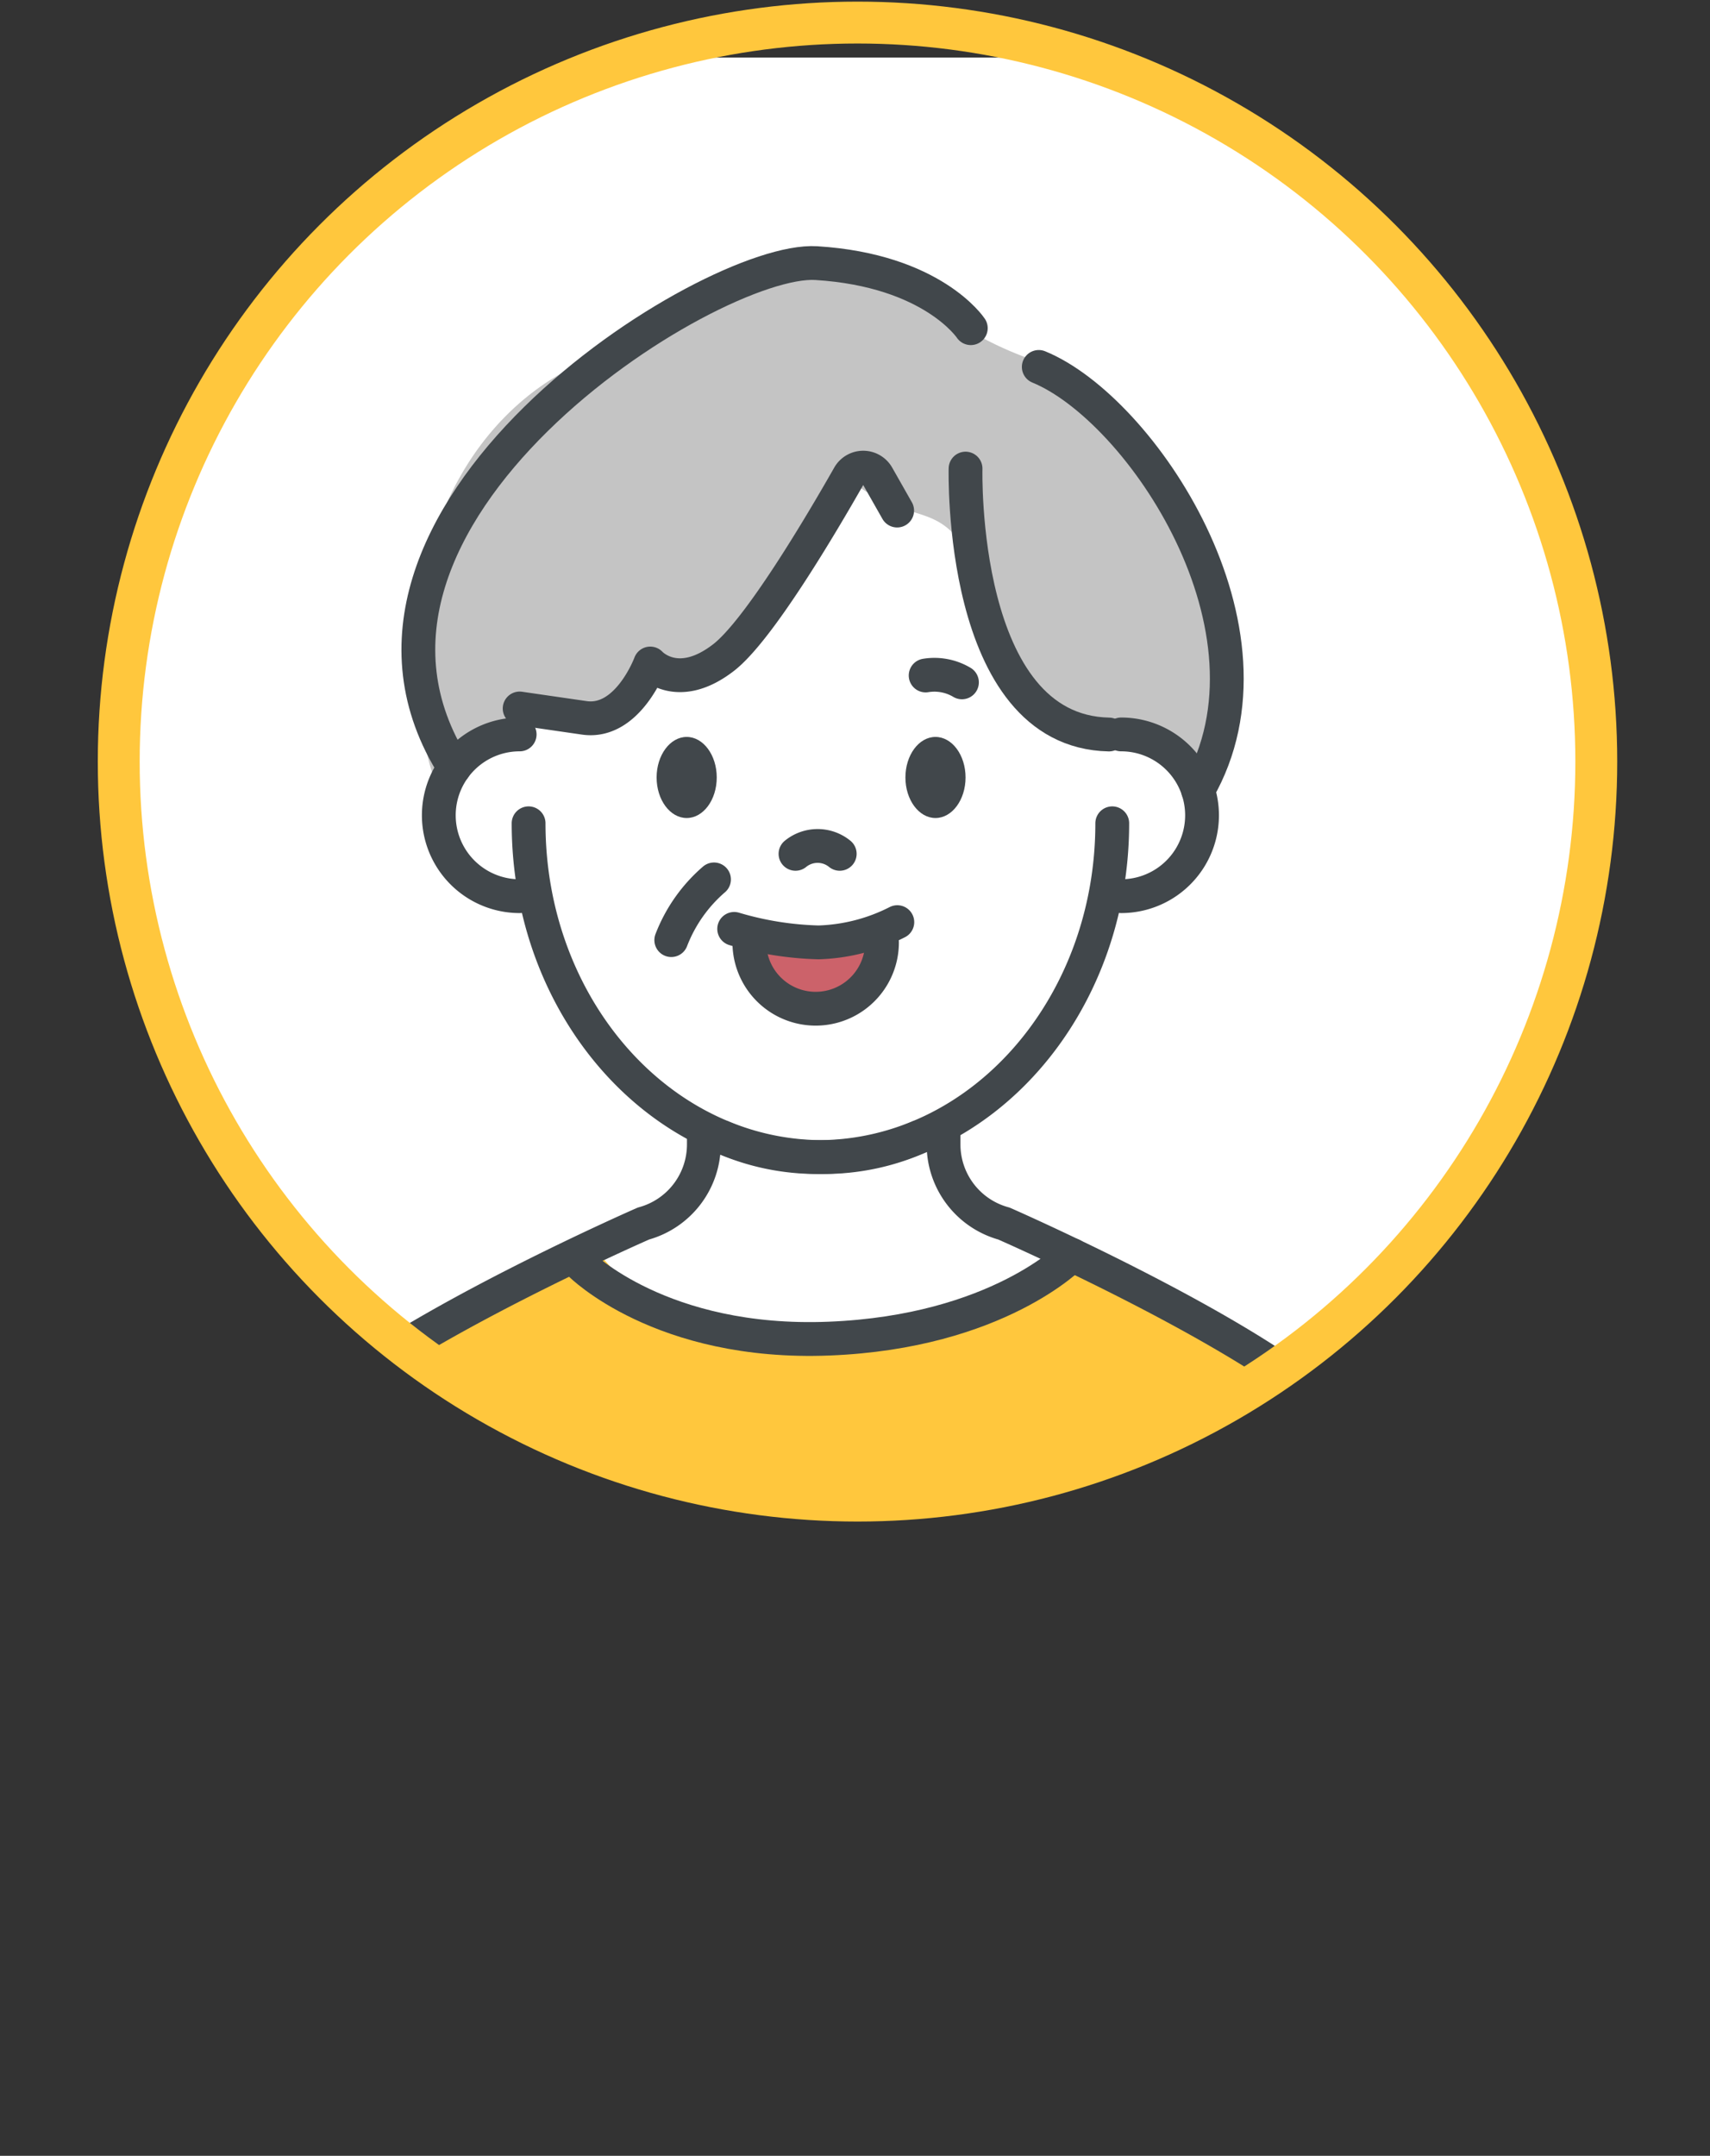 <svg xmlns="http://www.w3.org/2000/svg" xmlns:xlink="http://www.w3.org/1999/xlink" width="64.81" height="81.68" viewBox="0 0 64.81 81.68">
  <rect x="0" y="0" width="64.81" height="81.68" fill="#333333" stroke="none"/>
  <defs>
    <clipPath id="clip-path">
      <path id="パス_332" data-name="パス 332" d="M.794,28.794a28,28,0,1,0,28-28,28,28,0,0,0-28,28" transform="translate(-0.794 -0.794)" fill="none"/>
    </clipPath>
  </defs>
  <g id="グループ_1808" data-name="グループ 1808" transform="translate(-821 -7003)">
    <g id="グループ_1116" data-name="グループ 1116" transform="translate(825 7003.793)">
      <g id="グループ_1115" data-name="グループ 1115" transform="translate(0)" clip-path="url(#clip-path)">
        <rect id="長方形_524" data-name="長方形 524" width="55.122" height="55.122" transform="translate(1.134 1.388)" fill="#fff"/>
        <path id="パス_310" data-name="パス 310" d="M34.109,12.835s-2.1-3.068-4.715-3.068S21.5,12.153,17.976,14.2s-6.224,6.744-5.164,13.5,6.458,6.3,6.458,6.3l20.9-.286s1.743-.4,2.14-3.293,2.012-7.014-.82-10.99-4.585-5.511-5.388-5.738a13.542,13.542,0,0,1-2-.852" transform="translate(-0.794 -0.794)" fill="#c4c4c4"/>
        <path id="パス_311" data-name="パス 311" d="M17.4,33.955s-3.4-.5-3.4-2.317.216-3.3,2.488-3.976,4.043-.248,4.952-1.952c2.033.144,7.777-5.712,7.839-7.308,2.215,1.534,3.172.538,4.374,2.9s1.82,5.579,4.433,5.982,4.827,1.925,4.713,3.846-1.717,2.653-3.783,2.653c.09,3.6-5.025,8.705-6.272,9.141,0,1.685,3.719,4.369,4.206,4.629-.455,1.7-5.908,3.323-8.689,3.176S20.7,49.7,19.454,47.885a37.465,37.465,0,0,0,3.667-2.272l.991-3.182s-3.249-1.71-4.471-3.522A24.589,24.589,0,0,1,17.4,33.955" transform="translate(-0.794 -0.794)" fill="#fff"/>
        <path id="パス_312" data-name="パス 312" d="M19.435,47.419S10.218,51.8,9.125,53.111c-3.7,4.431-8.067,22.018-8.067,22.018H56.039s-5.9-19.008-7.127-20.484-10.685-7.023-10.685-7.023-5.807,3.1-9.615,3.1-7.15-1.033-7.979-1.937-1.2-1.37-1.2-1.37" transform="translate(-0.794 -0.794)" fill="#ffc73d"/>
        <path id="パス_313" data-name="パス 313" d="M25.223,35.615s1.525,2.6,2.95,2.6a2.837,2.837,0,0,0,2.56-2.321,20.289,20.289,0,0,0-4.147-.193Z" transform="translate(-0.794 -0.794)" fill="#cc626a"/>
        <path id="パス_314" data-name="パス 314" d="M31.11,29.458c0,.848.51,1.536,1.139,1.536s1.14-.688,1.14-1.536-.51-1.536-1.14-1.536-1.139.688-1.139,1.536" transform="translate(-0.794 -0.794)" fill="#41474b"/>
        <path id="パス_315" data-name="パス 315" d="M33.252,25.854a2.041,2.041,0,0,0-1.375-.26" transform="translate(-0.794 -0.794)" fill="none" stroke="#41474b" stroke-linecap="round" stroke-linejoin="round" stroke-width="1.281"/>
        <path id="パス_316" data-name="パス 316" d="M23.959,29.458c0-.848-.51-1.536-1.139-1.536s-1.14.688-1.14,1.536.51,1.536,1.14,1.536,1.139-.688,1.139-1.536" transform="translate(-0.794 -0.794)" fill="#41474b"/>
        <path id="パス_317" data-name="パス 317" d="M39.288,33.955a3.064,3.064,0,1,0,0-6.128" transform="translate(-0.794 -0.794)" fill="none" stroke="#41474b" stroke-linecap="round" stroke-linejoin="round" stroke-width="1.281"/>
        <path id="パス_318" data-name="パス 318" d="M24.161,43.082a8.878,8.878,0,0,0,3.637.758c6.158,0,11.151-5.663,11.151-12.646" transform="translate(-0.794 -0.794)" fill="none" stroke="#41474b" stroke-linecap="round" stroke-linejoin="round" stroke-width="1.281"/>
        <path id="パス_319" data-name="パス 319" d="M16.489,27.827a3.064,3.064,0,0,0,0,6.128" transform="translate(-0.794 -0.794)" fill="none" stroke="#41474b" stroke-linecap="round" stroke-linejoin="round" stroke-width="1.281"/>
        <path id="パス_320" data-name="パス 320" d="M16.828,31.194c0,6.983,4.992,12.646,11.151,12.646a8.881,8.881,0,0,0,3.637-.758" transform="translate(-0.794 -0.794)" fill="none" stroke="#41474b" stroke-linecap="round" stroke-linejoin="round" stroke-width="1.281"/>
        <path id="パス_321" data-name="パス 321" d="M32.555,42.921v.438a3.107,3.107,0,0,0,2.288,3s8.818,3.857,12.34,6.942,8.2,21.83,8.2,21.83" transform="translate(-0.794 -0.794)" fill="none" stroke="#41474b" stroke-linecap="round" stroke-linejoin="round" stroke-width="1.281"/>
        <path id="パス_322" data-name="パス 322" d="M.643,75.129s4.681-18.745,8.2-21.83,12.34-6.941,12.34-6.941a3.109,3.109,0,0,0,2.288-3v-.439" transform="translate(-0.794 -0.794)" fill="none" stroke="#41474b" stroke-linecap="round" stroke-linejoin="round" stroke-width="1.281"/>
        <path id="パス_323" data-name="パス 323" d="M33.588,12.435s-1.443-2.192-5.857-2.465C23.725,9.723,7.98,19.595,14.009,29.091" transform="translate(-0.794 -0.794)" fill="none" stroke="#41474b" stroke-linecap="round" stroke-linejoin="round" stroke-width="1.281"/>
        <path id="パス_324" data-name="パス 324" d="M42.2,29.942c3.488-6.064-2.174-14.459-6.036-16.039" transform="translate(-0.794 -0.794)" fill="none" stroke="#41474b" stroke-linecap="round" stroke-linejoin="round" stroke-width="1.281"/>
        <path id="パス_325" data-name="パス 325" d="M24.62,35.195a12.257,12.257,0,0,0,3.2.511,7.035,7.035,0,0,0,2.983-.767" transform="translate(-0.794 -0.794)" fill="none" stroke="#41474b" stroke-linecap="round" stroke-linejoin="round" stroke-width="1.281"/>
        <path id="パス_326" data-name="パス 326" d="M30.222,35.706a2.513,2.513,0,1,1-5.027,0" transform="translate(-0.794 -0.794)" fill="none" stroke="#41474b" stroke-linecap="round" stroke-linejoin="round" stroke-width="1.281"/>
        <path id="パス_327" data-name="パス 327" d="M18.783,47.891s3.049,3.083,9.44,2.827,9.2-3.168,9.2-3.168" transform="translate(-0.794 -0.794)" fill="none" stroke="#41474b" stroke-linecap="round" stroke-linejoin="round" stroke-width="1.281"/>
        <path id="パス_328" data-name="パス 328" d="M16.489,26.844l2.45.355c1.653.24,2.5-2.059,2.5-2.059s1.022,1.136,2.781-.227c1.336-1.036,3.692-5.022,4.748-6.878a.623.623,0,0,1,1.084,0l.744,1.31" transform="translate(-0.794 -0.794)" fill="none" stroke="#41474b" stroke-linecap="round" stroke-linejoin="round" stroke-width="1.281"/>
        <path id="パス_329" data-name="パス 329" d="M33.389,17.755s-.262,9.961,5.435,10.075" transform="translate(-0.794 -0.794)" fill="none" stroke="#41474b" stroke-linecap="round" stroke-linejoin="round" stroke-width="1.281"/>
        <path id="パス_330" data-name="パス 330" d="M23.855,33.32a5.77,5.77,0,0,0-1.619,2.3" transform="translate(-0.794 -0.794)" fill="none" stroke="#41474b" stroke-linecap="round" stroke-linejoin="round" stroke-width="1.281"/>
        <path id="パス_331" data-name="パス 331" d="M26.944,32.351h0a1.326,1.326,0,0,1,1.676,0" transform="translate(-0.794 -0.794)" fill="none" stroke="#41474b" stroke-linecap="round" stroke-linejoin="round" stroke-width="1.281"/>
      </g>
    </g>
    <circle id="楕円形_107" data-name="楕円形 107" cx="28" cy="28" r="28" transform="translate(825.5 7003.855)" fill="none" stroke="#ffc73d" stroke-miterlimit="10" stroke-width="1.587"/>
    <rect id="長方形_525" data-name="長方形 525" width="64.81" height="81.68" transform="translate(821 7003)" fill="none"/>
  </g>
</svg>

